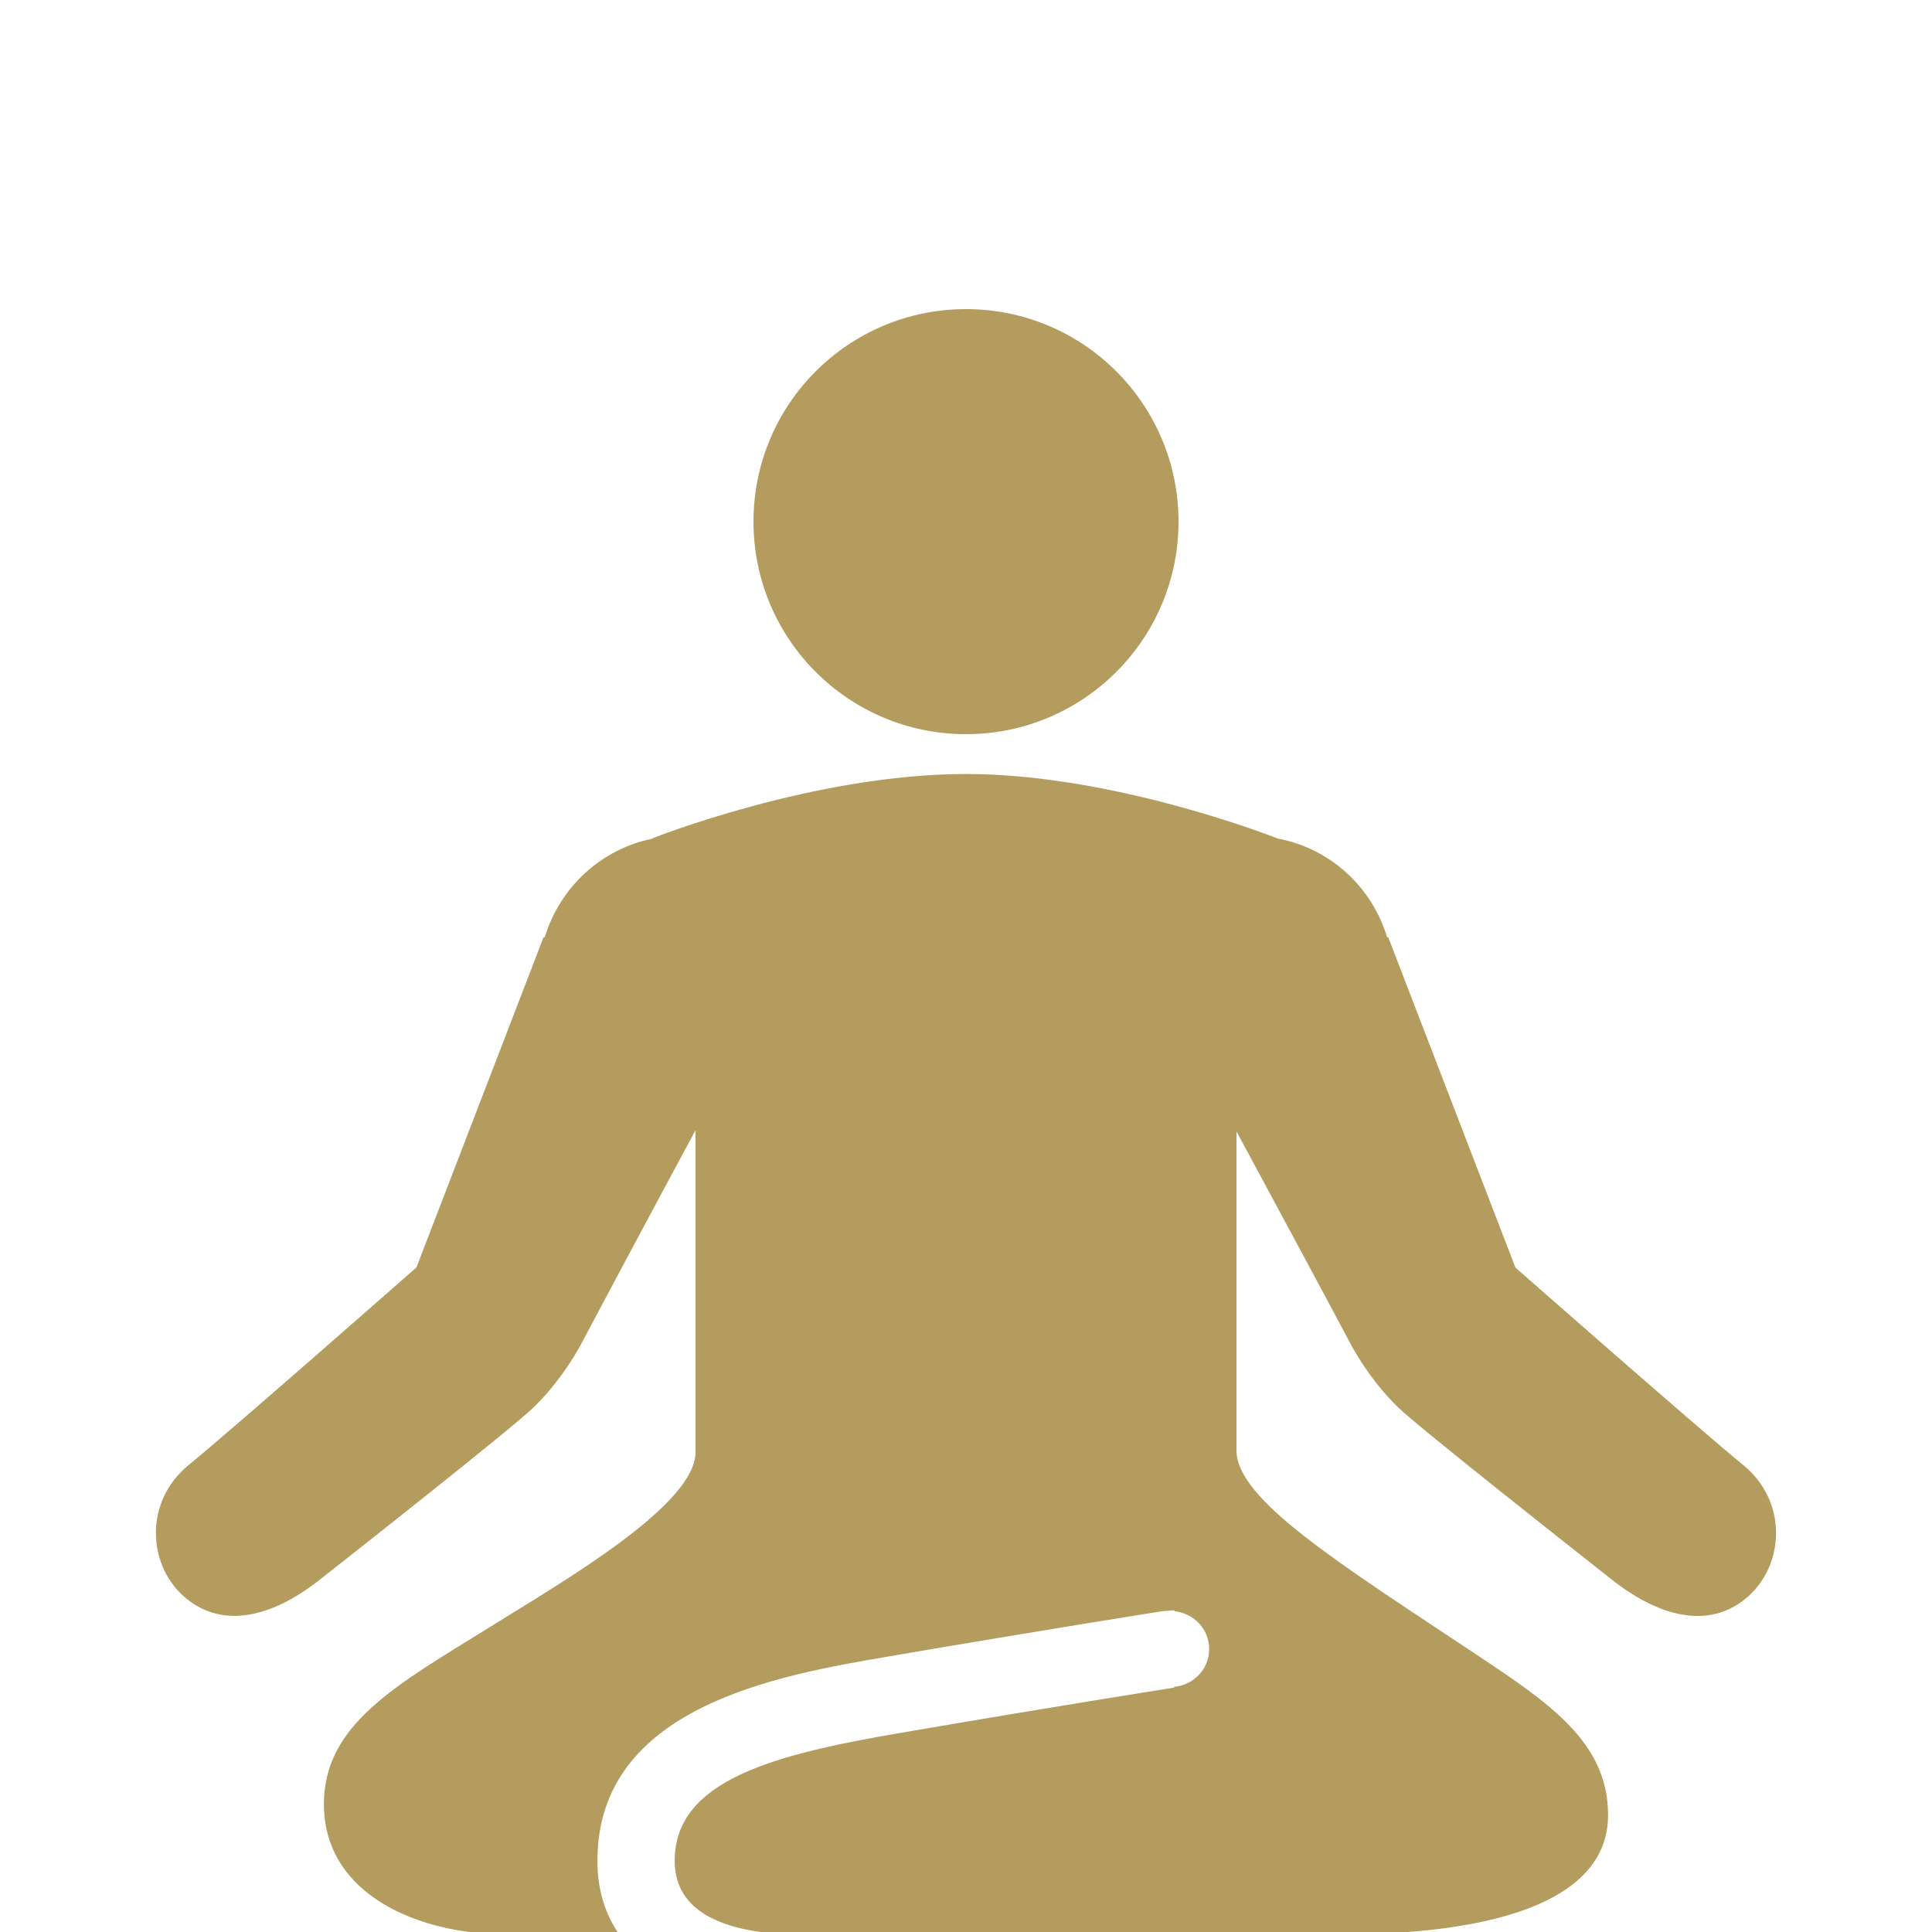 <?xml version="1.0" encoding="UTF-8"?>
<svg xmlns="http://www.w3.org/2000/svg" xmlns:xlink="http://www.w3.org/1999/xlink" width="50pt" height="50pt" viewBox="0 0 50 50" version="1.1">
<g id="surface1">
<path style=" stroke:none;fill-rule:nonzero;fill:rgb(70.588%,61.176%,36.863%);fill-opacity:1;" d="M 30.5 13.5 C 30.5 16.539 28.039 19 25 19 C 21.961 19 19.5 16.539 19.5 13.5 C 19.5 10.461 21.961 8 25 8 C 28.039 8 30.5 10.461 30.5 13.5 Z "/>
<path style=" stroke:none;fill-rule:nonzero;fill:rgb(70.588%,61.176%,36.863%);fill-opacity:1;" d="M 45.113 37.914 C 43.973 36.984 39.219 32.805 39.219 32.805 L 35.93 24.262 L 35.898 24.254 C 35.504 22.953 34.426 21.957 33.074 21.703 C 32.391 21.438 28.559 20.031 25 20.031 C 21.078 20.031 16.895 21.691 16.895 21.691 L 16.895 21.703 C 15.555 21.969 14.492 22.965 14.098 24.254 L 14.066 24.258 L 10.777 32.801 C 10.777 32.801 6.023 36.984 4.883 37.914 C 3.742 38.844 3.809 40.461 4.746 41.305 C 5.688 42.148 6.965 41.914 8.27 40.887 C 9.211 40.148 13.23 36.98 13.801 36.43 C 14.371 35.879 14.816 35.219 15.102 34.668 C 15.301 34.285 17.133 30.855 18 29.25 L 18 37.582 C 18 38.949 14.602 40.91 12.676 42.109 C 10.258 43.609 8.383 44.621 8.383 46.691 C 8.383 49.059 10.883 50.059 13.066 50.059 C 13.59 50.059 14.723 50.059 16.023 50.059 C 15.676 49.559 15.461 48.938 15.461 48.156 C 15.461 44.16 20.156 43.355 22.961 42.875 C 27.066 42.172 30.047 41.703 30.078 41.699 C 30.129 41.691 30.184 41.691 30.238 41.688 C 30.258 41.688 30.273 41.676 30.293 41.676 C 30.301 41.676 30.309 41.68 30.316 41.68 C 30.34 41.68 30.363 41.676 30.387 41.676 C 30.395 41.676 30.398 41.695 30.402 41.699 C 30.902 41.758 31.293 42.16 31.293 42.676 C 31.293 43.195 30.895 43.605 30.387 43.656 C 30.387 43.66 30.387 43.676 30.387 43.676 C 30.387 43.676 27.438 44.137 23.301 44.848 C 20.031 45.406 17.461 46.07 17.461 48.156 C 17.461 49.559 18.867 49.961 20.23 50.059 C 21.309 50.059 22.152 50.059 22.43 50.059 C 22.441 50.059 22.453 50.062 22.465 50.062 C 23.578 50.062 33.023 50.062 34.605 50.062 C 36.188 50.062 41.617 50.004 41.617 46.973 C 41.617 45.09 40.09 44.074 38.227 42.832 C 34.688 40.477 32 38.816 32 37.539 L 32 29.281 C 32.867 30.887 34.695 34.285 34.895 34.672 C 35.18 35.223 35.625 35.883 36.195 36.434 C 36.77 36.984 40.785 40.148 41.727 40.891 C 43.031 41.914 44.309 42.152 45.25 41.309 C 46.191 40.461 46.258 38.848 45.113 37.914 Z "/>
</g>
</svg>
